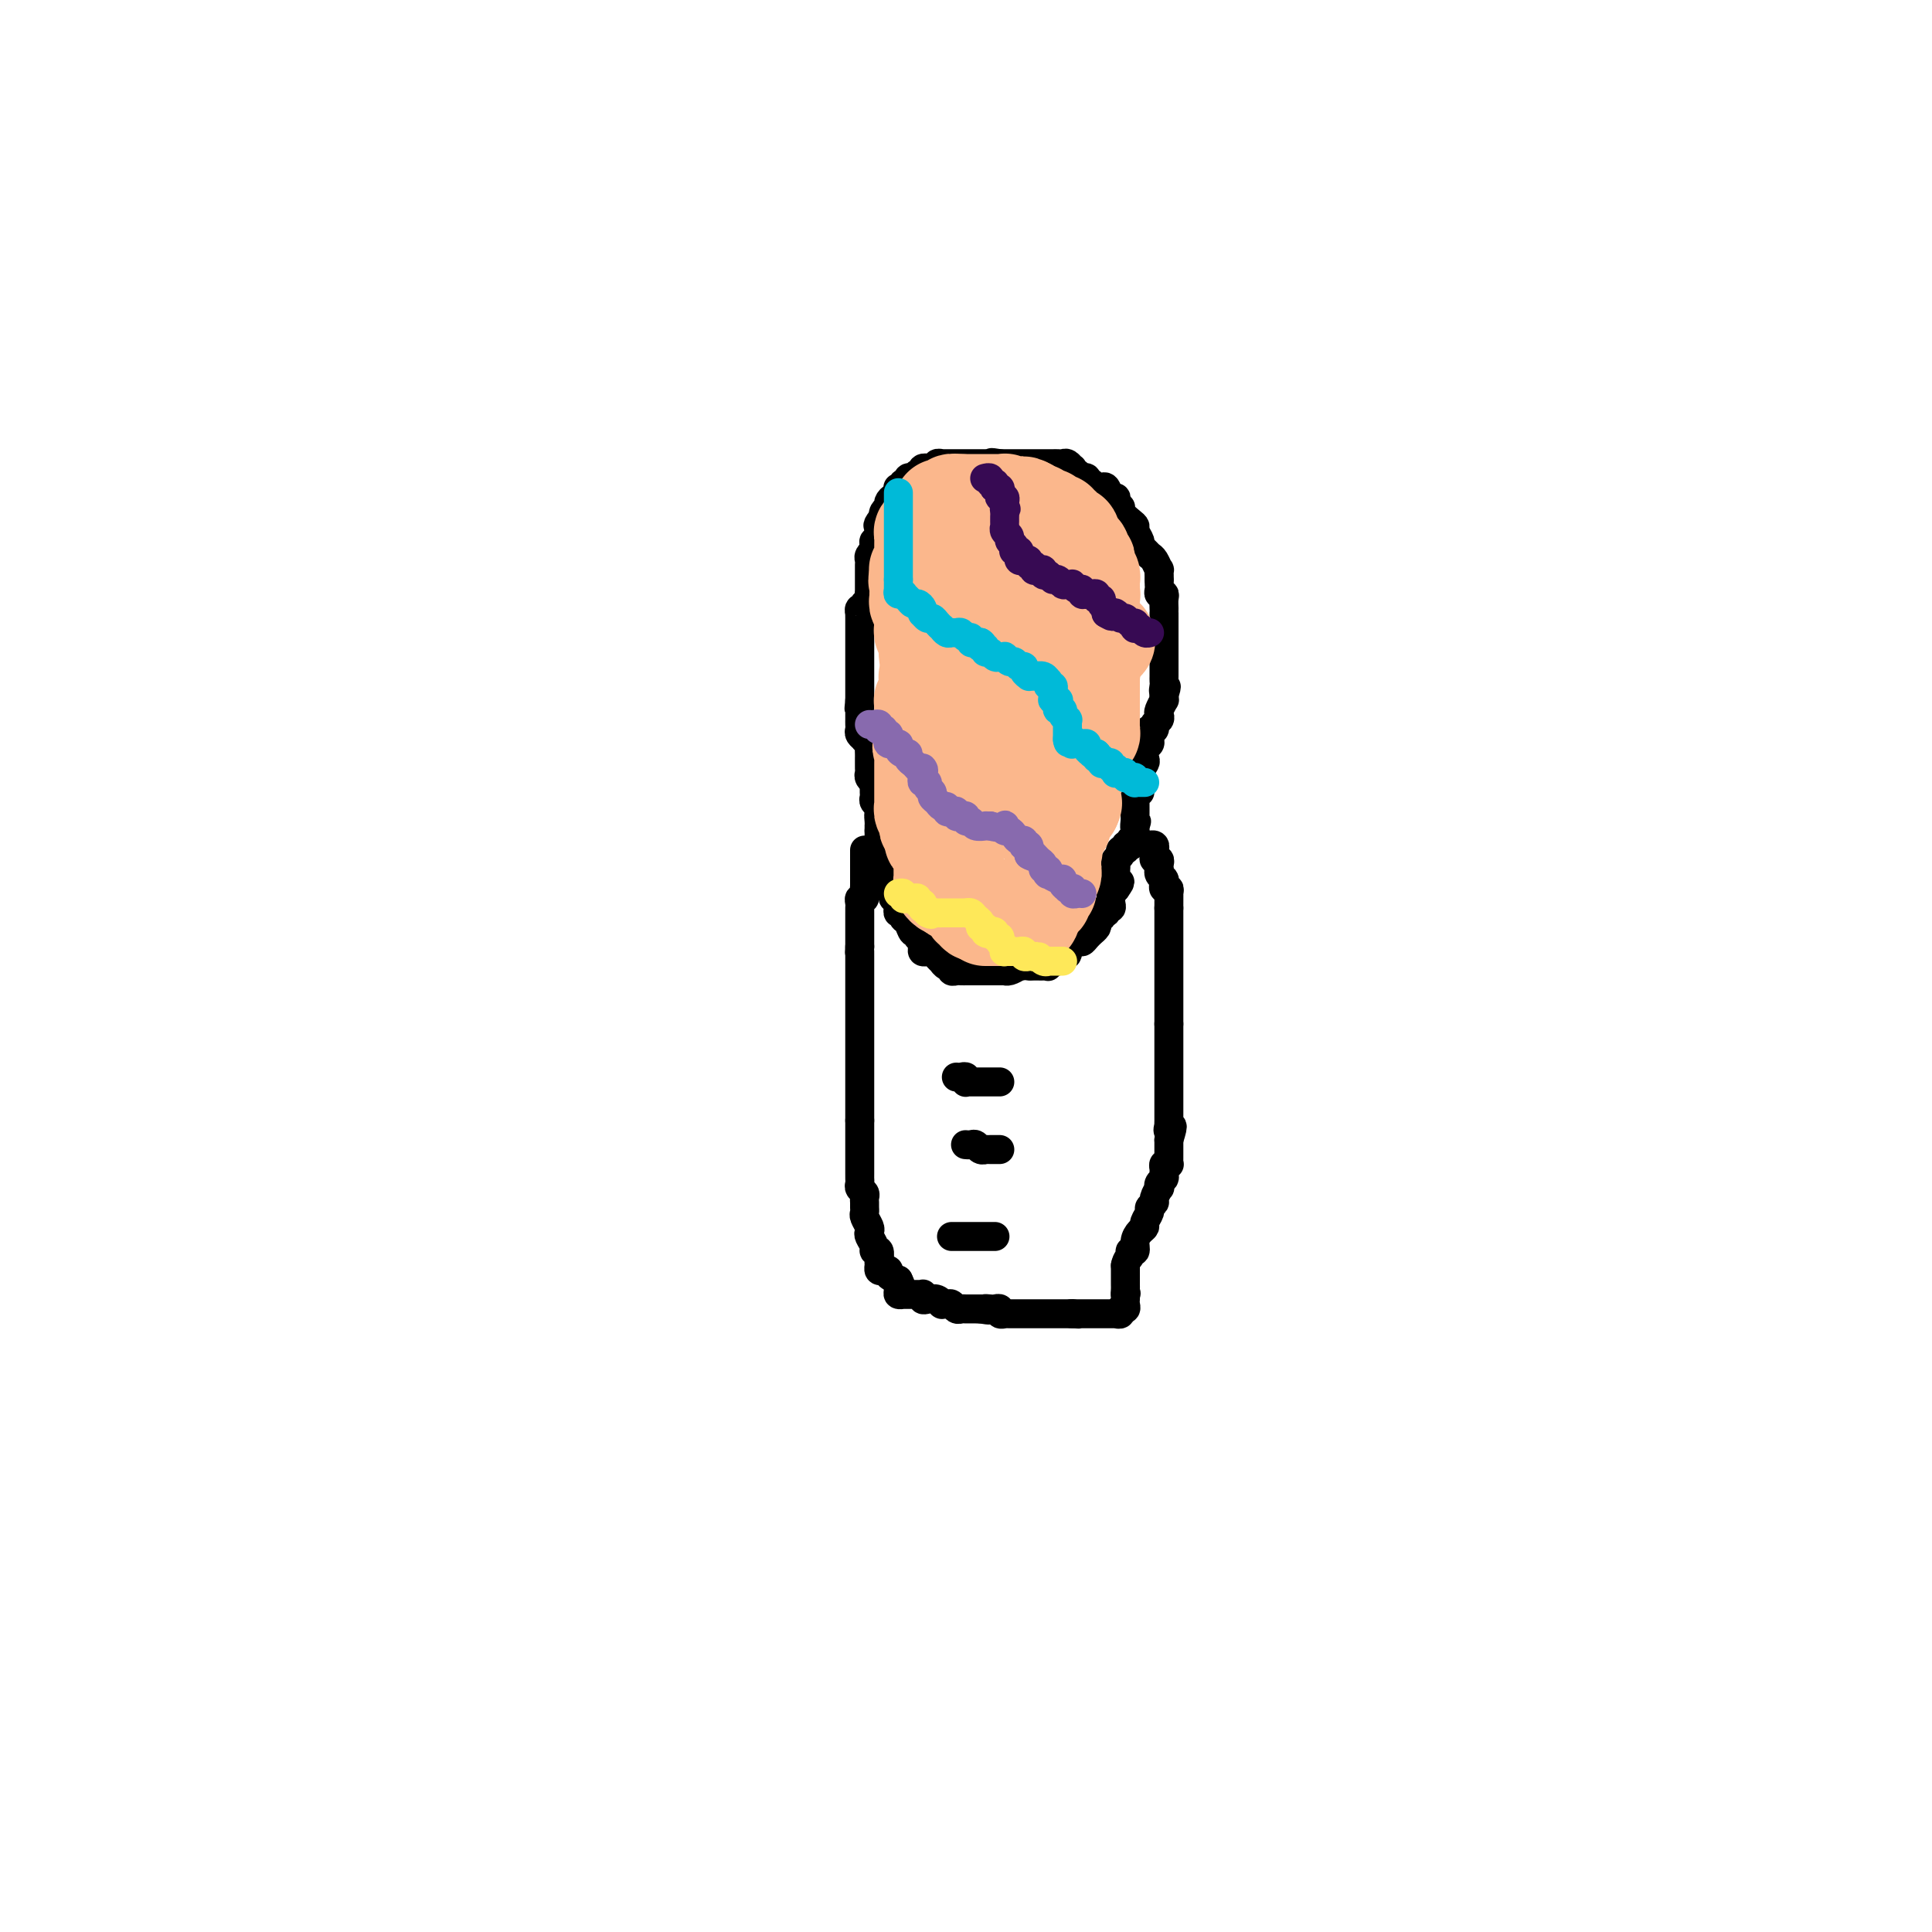 <svg viewBox='0 0 400 400' version='1.1' xmlns='http://www.w3.org/2000/svg' xmlns:xlink='http://www.w3.org/1999/xlink'><g fill='none' stroke='#000000' stroke-width='6' stroke-linecap='round' stroke-linejoin='round'><path d='M235,163c0.452,-0.253 0.905,-0.505 1,-1c0.095,-0.495 -0.167,-1.232 0,-2c0.167,-0.768 0.763,-1.568 1,-2c0.237,-0.432 0.116,-0.497 0,-1c-0.116,-0.503 -0.228,-1.445 0,-2c0.228,-0.555 0.797,-0.722 1,-1c0.203,-0.278 0.039,-0.666 0,-1c-0.039,-0.334 0.046,-0.614 0,-1c-0.046,-0.386 -0.222,-0.877 0,-1c0.222,-0.123 0.843,0.123 1,0c0.157,-0.123 -0.150,-0.615 0,-1c0.150,-0.385 0.758,-0.663 1,-1c0.242,-0.337 0.117,-0.734 0,-1c-0.117,-0.266 -0.227,-0.401 0,-1c0.227,-0.599 0.792,-1.661 1,-2c0.208,-0.339 0.059,0.046 0,0c-0.059,-0.046 -0.030,-0.523 0,-1'/><path d='M241,144c0.928,-3.118 0.249,-1.413 0,-1c-0.249,0.413 -0.067,-0.467 0,-1c0.067,-0.533 0.018,-0.720 0,-1c-0.018,-0.280 -0.005,-0.653 0,-1c0.005,-0.347 0.001,-0.666 0,-1c-0.001,-0.334 -0.000,-0.681 0,-1c0.000,-0.319 0.000,-0.609 0,-1c-0.000,-0.391 -0.000,-0.882 0,-1c0.000,-0.118 0.000,0.138 0,0c-0.000,-0.138 -0.000,-0.669 0,-1c0.000,-0.331 0.000,-0.460 0,-1c-0.000,-0.540 -0.000,-1.489 0,-2c0.000,-0.511 0.000,-0.584 0,-1c-0.000,-0.416 -0.000,-1.176 0,-2c0.000,-0.824 0.001,-1.713 0,-2c-0.001,-0.287 -0.004,0.029 0,0c0.004,-0.029 0.015,-0.403 0,-1c-0.015,-0.597 -0.057,-1.417 0,-2c0.057,-0.583 0.211,-0.930 0,-1c-0.211,-0.070 -0.789,0.136 -1,0c-0.211,-0.136 -0.057,-0.613 0,-1c0.057,-0.387 0.016,-0.682 0,-1c-0.016,-0.318 -0.008,-0.659 0,-1'/><path d='M240,120c-0.151,-3.871 -0.030,-1.548 0,-1c0.030,0.548 -0.033,-0.679 0,-1c0.033,-0.321 0.163,0.265 0,0c-0.163,-0.265 -0.617,-1.379 -1,-2c-0.383,-0.621 -0.695,-0.747 -1,-1c-0.305,-0.253 -0.603,-0.631 -1,-1c-0.397,-0.369 -0.893,-0.728 -1,-1c-0.107,-0.272 0.174,-0.458 0,-1c-0.174,-0.542 -0.802,-1.442 -1,-2c-0.198,-0.558 0.034,-0.776 0,-1c-0.034,-0.224 -0.335,-0.455 -1,-1c-0.665,-0.545 -1.694,-1.404 -2,-2c-0.306,-0.596 0.111,-0.928 0,-1c-0.111,-0.072 -0.751,0.117 -1,0c-0.249,-0.117 -0.108,-0.539 0,-1c0.108,-0.461 0.183,-0.961 0,-1c-0.183,-0.039 -0.622,0.382 -1,0c-0.378,-0.382 -0.693,-1.567 -1,-2c-0.307,-0.433 -0.604,-0.115 -1,0c-0.396,0.115 -0.890,0.027 -1,0c-0.110,-0.027 0.163,0.008 0,0c-0.163,-0.008 -0.761,-0.058 -1,0c-0.239,0.058 -0.119,0.226 0,0c0.119,-0.226 0.238,-0.844 0,-1c-0.238,-0.156 -0.833,0.150 -1,0c-0.167,-0.150 0.095,-0.757 0,-1c-0.095,-0.243 -0.548,-0.121 -1,0'/><path d='M224,99c-1.250,-0.863 -0.874,-1.020 -1,-1c-0.126,0.020 -0.755,0.215 -1,0c-0.245,-0.215 -0.107,-0.842 0,-1c0.107,-0.158 0.184,0.154 0,0c-0.184,-0.154 -0.628,-0.773 -1,-1c-0.372,-0.227 -0.673,-0.061 -1,0c-0.327,0.061 -0.679,0.016 -1,0c-0.321,-0.016 -0.611,-0.004 -1,0c-0.389,0.004 -0.878,0.001 -1,0c-0.122,-0.001 0.122,-0.000 0,0c-0.122,0.000 -0.610,0.000 -1,0c-0.390,-0.000 -0.682,-0.000 -1,0c-0.318,0.000 -0.663,0.000 -1,0c-0.337,-0.000 -0.668,-0.000 -1,0c-0.332,0.000 -0.667,0.000 -1,0c-0.333,-0.000 -0.664,-0.000 -1,0c-0.336,0.000 -0.678,0.000 -1,0c-0.322,-0.000 -0.625,-0.000 -1,0c-0.375,0.000 -0.822,0.000 -1,0c-0.178,-0.000 -0.086,-0.000 0,0c0.086,0.000 0.168,0.000 0,0c-0.168,-0.000 -0.584,-0.000 -1,0'/><path d='M207,96c-2.813,-0.464 -1.345,-0.124 -1,0c0.345,0.124 -0.432,0.033 -1,0c-0.568,-0.033 -0.925,-0.009 -1,0c-0.075,0.009 0.134,0.002 0,0c-0.134,-0.002 -0.609,-0.001 -1,0c-0.391,0.001 -0.696,0.000 -1,0c-0.304,-0.000 -0.606,-0.000 -1,0c-0.394,0.000 -0.879,0.000 -1,0c-0.121,-0.000 0.122,-0.000 0,0c-0.122,0.000 -0.611,0.000 -1,0c-0.389,-0.000 -0.679,-0.000 -1,0c-0.321,0.000 -0.673,0.000 -1,0c-0.327,-0.000 -0.627,-0.001 -1,0c-0.373,0.001 -0.817,0.004 -1,0c-0.183,-0.004 -0.104,-0.015 0,0c0.104,0.015 0.234,0.056 0,0c-0.234,-0.056 -0.832,-0.207 -1,0c-0.168,0.207 0.095,0.774 0,1c-0.095,0.226 -0.547,0.113 -1,0'/><path d='M193,97c-2.327,0.172 -1.145,0.102 -1,0c0.145,-0.102 -0.749,-0.237 -1,0c-0.251,0.237 0.139,0.847 0,1c-0.139,0.153 -0.807,-0.151 -1,0c-0.193,0.151 0.088,0.757 0,1c-0.088,0.243 -0.544,0.121 -1,0c-0.456,-0.121 -0.910,-0.243 -1,0c-0.090,0.243 0.186,0.850 0,1c-0.186,0.150 -0.834,-0.157 -1,0c-0.166,0.157 0.152,0.777 0,1c-0.152,0.223 -0.772,0.050 -1,0c-0.228,-0.050 -0.064,0.024 0,0c0.064,-0.024 0.028,-0.147 0,0c-0.028,0.147 -0.046,0.565 0,1c0.046,0.435 0.157,0.886 0,1c-0.157,0.114 -0.582,-0.110 -1,0c-0.418,0.110 -0.830,0.554 -1,1c-0.170,0.446 -0.097,0.893 0,1c0.097,0.107 0.218,-0.125 0,0c-0.218,0.125 -0.777,0.607 -1,1c-0.223,0.393 -0.112,0.696 0,1'/><path d='M183,107c-1.773,2.013 -1.206,2.046 -1,2c0.206,-0.046 0.051,-0.171 0,0c-0.051,0.171 0.000,0.637 0,1c-0.000,0.363 -0.053,0.623 0,1c0.053,0.377 0.211,0.871 0,1c-0.211,0.129 -0.792,-0.106 -1,0c-0.208,0.106 -0.042,0.553 0,1c0.042,0.447 -0.041,0.893 0,1c0.041,0.107 0.207,-0.125 0,0c-0.207,0.125 -0.788,0.607 -1,1c-0.212,0.393 -0.057,0.697 0,1c0.057,0.303 0.015,0.606 0,1c-0.015,0.394 -0.004,0.878 0,1c0.004,0.122 0.001,-0.118 0,0c-0.001,0.118 -0.000,0.592 0,1c0.000,0.408 0.000,0.748 0,1c-0.000,0.252 -0.000,0.414 0,1c0.000,0.586 0.000,1.596 0,2c-0.000,0.404 -0.000,0.202 0,0'/><path d='M180,123c-0.707,2.863 -0.974,2.020 -1,2c-0.026,-0.020 0.189,0.782 0,1c-0.189,0.218 -0.783,-0.149 -1,0c-0.217,0.149 -0.058,0.813 0,1c0.058,0.187 0.016,-0.104 0,0c-0.016,0.104 -0.004,0.601 0,1c0.004,0.399 0.001,0.698 0,1c-0.001,0.302 -0.000,0.606 0,1c0.000,0.394 0.000,0.879 0,1c-0.000,0.121 -0.000,-0.122 0,0c0.000,0.122 0.000,0.610 0,1c-0.000,0.390 -0.000,0.682 0,1c0.000,0.318 0.000,0.663 0,1c-0.000,0.337 -0.000,0.667 0,1c0.000,0.333 0.000,0.667 0,1c-0.000,0.333 -0.000,0.663 0,1c0.000,0.337 0.000,0.682 0,1c-0.000,0.318 -0.000,0.610 0,1c0.000,0.390 0.000,0.878 0,1c-0.000,0.122 -0.000,-0.122 0,0c0.000,0.122 0.000,0.610 0,1c-0.000,0.390 -0.000,0.682 0,1c0.000,0.318 0.000,0.663 0,1c-0.000,0.337 -0.000,0.668 0,1c0.000,0.332 0.000,0.666 0,1'/><path d='M178,145c-0.309,3.356 -0.083,0.746 0,0c0.083,-0.746 0.022,0.374 0,1c-0.022,0.626 -0.006,0.759 0,1c0.006,0.241 0.002,0.589 0,1c-0.002,0.411 -0.002,0.883 0,1c0.002,0.117 0.004,-0.123 0,0c-0.004,0.123 -0.016,0.607 0,1c0.016,0.393 0.061,0.693 0,1c-0.061,0.307 -0.226,0.620 0,1c0.226,0.380 0.845,0.827 1,1c0.155,0.173 -0.155,0.074 0,0c0.155,-0.074 0.774,-0.122 1,0c0.226,0.122 0.061,0.414 0,1c-0.061,0.586 -0.016,1.467 0,2c0.016,0.533 0.003,0.720 0,1c-0.003,0.280 0.003,0.653 0,1c-0.003,0.347 -0.015,0.666 0,1c0.015,0.334 0.057,0.681 0,1c-0.057,0.319 -0.211,0.610 0,1c0.211,0.390 0.789,0.878 1,1c0.211,0.122 0.056,-0.122 0,0c-0.056,0.122 -0.011,0.610 0,1c0.011,0.390 -0.011,0.682 0,1c0.011,0.318 0.054,0.663 0,1c-0.054,0.337 -0.207,0.668 0,1c0.207,0.332 0.773,0.666 1,1c0.227,0.334 0.113,0.667 0,1'/><path d='M182,168c0.619,3.741 0.166,1.594 0,1c-0.166,-0.594 -0.044,0.367 0,1c0.044,0.633 0.012,0.940 0,1c-0.012,0.060 -0.003,-0.126 0,0c0.003,0.126 0.002,0.563 0,1'/><path d='M182,172c0.000,0.802 0.000,0.806 0,1c-0.000,0.194 -0.000,0.577 0,1c0.000,0.423 0.000,0.887 0,1c-0.000,0.113 -0.001,-0.125 0,0c0.001,0.125 0.004,0.612 0,1c-0.004,0.388 -0.015,0.678 0,1c0.015,0.322 0.056,0.678 0,1c-0.056,0.322 -0.207,0.611 0,1c0.207,0.389 0.773,0.877 1,1c0.227,0.123 0.114,-0.121 0,0c-0.114,0.121 -0.228,0.607 0,1c0.228,0.393 0.797,0.693 1,1c0.203,0.307 0.041,0.621 0,1c-0.041,0.379 0.041,0.824 0,1c-0.041,0.176 -0.203,0.085 0,0c0.203,-0.085 0.772,-0.163 1,0c0.228,0.163 0.114,0.568 0,1c-0.114,0.432 -0.228,0.890 0,1c0.228,0.110 0.797,-0.129 1,0c0.203,0.129 0.039,0.626 0,1c-0.039,0.374 0.045,0.624 0,1c-0.045,0.376 -0.220,0.879 0,1c0.220,0.121 0.833,-0.140 1,0c0.167,0.140 -0.114,0.682 0,1c0.114,0.318 0.622,0.411 1,1c0.378,0.589 0.627,1.673 1,2c0.373,0.327 0.870,-0.104 1,0c0.130,0.104 -0.106,0.744 0,1c0.106,0.256 0.553,0.128 1,0'/><path d='M191,194c0.770,0.955 0.195,0.844 0,1c-0.195,0.156 -0.011,0.580 0,1c0.011,0.420 -0.151,0.834 0,1c0.151,0.166 0.614,0.082 1,0c0.386,-0.082 0.695,-0.161 1,0c0.305,0.161 0.608,0.564 1,1c0.392,0.436 0.875,0.905 1,1c0.125,0.095 -0.107,-0.185 0,0c0.107,0.185 0.553,0.834 1,1c0.447,0.166 0.894,-0.152 1,0c0.106,0.152 -0.130,0.773 0,1c0.130,0.227 0.626,0.061 1,0c0.374,-0.061 0.625,-0.016 1,0c0.375,0.016 0.874,0.004 1,0c0.126,-0.004 -0.120,-0.001 0,0c0.120,0.001 0.606,0.000 1,0c0.394,-0.000 0.697,-0.000 1,0c0.303,0.000 0.606,0.000 1,0c0.394,-0.000 0.879,-0.000 1,0c0.121,0.000 -0.121,0.000 0,0c0.121,-0.000 0.606,-0.000 1,0c0.394,0.000 0.696,0.001 1,0c0.304,-0.001 0.609,-0.003 1,0c0.391,0.003 0.868,0.011 1,0c0.132,-0.011 -0.080,-0.041 0,0c0.080,0.041 0.451,0.155 1,0c0.549,-0.155 1.274,-0.577 2,-1'/><path d='M211,200c2.262,-0.155 1.916,-0.042 2,0c0.084,0.042 0.596,0.012 1,0c0.404,-0.012 0.700,-0.007 1,0c0.300,0.007 0.605,0.017 1,0c0.395,-0.017 0.879,-0.060 1,0c0.121,0.060 -0.122,0.222 0,0c0.122,-0.222 0.610,-0.829 1,-1c0.390,-0.171 0.683,0.094 1,0c0.317,-0.094 0.659,-0.547 1,-1'/><path d='M220,198c1.510,-0.411 0.787,-0.440 1,-1c0.213,-0.560 1.364,-1.653 2,-2c0.636,-0.347 0.758,0.051 1,0c0.242,-0.051 0.604,-0.553 1,-1c0.396,-0.447 0.824,-0.840 1,-1c0.176,-0.160 0.099,-0.085 0,0c-0.099,0.085 -0.218,0.182 0,0c0.218,-0.182 0.775,-0.641 1,-1c0.225,-0.359 0.117,-0.617 0,-1c-0.117,-0.383 -0.243,-0.891 0,-1c0.243,-0.109 0.853,0.182 1,0c0.147,-0.182 -0.171,-0.836 0,-1c0.171,-0.164 0.830,0.163 1,0c0.170,-0.163 -0.150,-0.817 0,-1c0.150,-0.183 0.771,0.105 1,0c0.229,-0.105 0.065,-0.602 0,-1c-0.065,-0.398 -0.031,-0.695 0,-1c0.031,-0.305 0.060,-0.618 0,-1c-0.060,-0.382 -0.208,-0.834 0,-1c0.208,-0.166 0.774,-0.048 1,0c0.226,0.048 0.113,0.024 0,0'/><path d='M231,184c1.702,-2.343 0.456,-1.201 0,-1c-0.456,0.201 -0.122,-0.537 0,-1c0.122,-0.463 0.032,-0.649 0,-1c-0.032,-0.351 -0.004,-0.867 0,-1c0.004,-0.133 -0.014,0.118 0,0c0.014,-0.118 0.060,-0.605 0,-1c-0.060,-0.395 -0.227,-0.698 0,-1c0.227,-0.302 0.849,-0.603 1,-1c0.151,-0.397 -0.170,-0.890 0,-1c0.170,-0.110 0.829,0.164 1,0c0.171,-0.164 -0.147,-0.765 0,-1c0.147,-0.235 0.757,-0.104 1,0c0.243,0.104 0.118,0.183 0,0c-0.118,-0.183 -0.227,-0.626 0,-1c0.227,-0.374 0.792,-0.678 1,-1c0.208,-0.322 0.059,-0.664 0,-1c-0.059,-0.336 -0.030,-0.668 0,-1'/><path d='M235,171c0.619,-1.964 0.166,-0.372 0,0c-0.166,0.372 -0.044,-0.474 0,-1c0.044,-0.526 0.012,-0.732 0,-1c-0.012,-0.268 -0.003,-0.596 0,-1c0.003,-0.404 -0.000,-0.882 0,-1c0.000,-0.118 0.004,0.126 0,0c-0.004,-0.126 -0.015,-0.622 0,-1c0.015,-0.378 0.056,-0.637 0,-1c-0.056,-0.363 -0.207,-0.828 0,-1c0.207,-0.172 0.774,-0.049 1,0c0.226,0.049 0.113,0.025 0,0'/><path d='M179,176c0.000,0.331 0.000,0.662 0,1c0.000,0.338 0.000,0.682 0,1c0.000,0.318 -0.000,0.610 0,1c0.000,0.390 0.000,0.878 0,1c0.000,0.122 0.000,-0.122 0,0c0.000,0.122 0.000,0.610 0,1c0.000,0.390 0.000,0.683 0,1c0.000,0.317 0.000,0.659 0,1'/><path d='M179,183c0.004,1.343 0.015,1.200 0,1c-0.015,-0.200 -0.057,-0.457 0,0c0.057,0.457 0.211,1.629 0,2c-0.211,0.371 -0.789,-0.059 -1,0c-0.211,0.059 -0.057,0.607 0,1c0.057,0.393 0.015,0.630 0,1c-0.015,0.370 -0.004,0.872 0,1c0.004,0.128 0.001,-0.119 0,0c-0.001,0.119 -0.000,0.606 0,1c0.000,0.394 0.000,0.697 0,1c-0.000,0.303 -0.000,0.606 0,1c0.000,0.394 0.000,0.879 0,1c-0.000,0.121 -0.000,-0.122 0,0c0.000,0.122 0.000,0.610 0,1c-0.000,0.390 -0.000,0.683 0,1c0.000,0.317 0.000,0.659 0,1'/><path d='M178,196c-0.155,2.252 -0.041,1.383 0,1c0.041,-0.383 0.011,-0.279 0,0c-0.011,0.279 -0.003,0.732 0,1c0.003,0.268 0.001,0.352 0,1c-0.001,0.648 -0.000,1.861 0,3c0.000,1.139 0.000,2.204 0,3c-0.000,0.796 -0.000,1.323 0,2c0.000,0.677 0.000,1.504 0,2c-0.000,0.496 -0.000,0.661 0,1c0.000,0.339 0.000,0.851 0,1c-0.000,0.149 -0.000,-0.066 0,0c0.000,0.066 0.000,0.413 0,1c-0.000,0.587 -0.000,1.413 0,2c0.000,0.587 0.000,0.936 0,1c-0.000,0.064 -0.000,-0.155 0,0c0.000,0.155 0.000,0.686 0,1c-0.000,0.314 -0.000,0.412 0,1c0.000,0.588 0.000,1.667 0,2c-0.000,0.333 -0.000,-0.080 0,0c0.000,0.080 0.000,0.652 0,1c-0.000,0.348 -0.000,0.473 0,1c0.000,0.527 0.000,1.455 0,2c-0.000,0.545 -0.000,0.705 0,1c0.000,0.295 0.000,0.723 0,1c0.000,0.277 -0.000,0.403 0,1c0.000,0.597 0.000,1.666 0,2c0.000,0.334 -0.000,-0.065 0,0c0.000,0.065 0.000,0.595 0,1c0.000,0.405 -0.000,0.686 0,1c0.000,0.314 0.000,0.661 0,1c0.000,0.339 0.000,0.669 0,1'/><path d='M178,232c0.000,5.824 0.000,2.385 0,1c-0.000,-1.385 -0.000,-0.715 0,0c0.000,0.715 0.000,1.474 0,2c-0.000,0.526 -0.000,0.819 0,1c0.000,0.181 0.000,0.252 0,1c-0.000,0.748 -0.000,2.175 0,3c0.000,0.825 0.000,1.047 0,1c-0.000,-0.047 -0.001,-0.363 0,0c0.001,0.363 0.004,1.407 0,2c-0.004,0.593 -0.015,0.736 0,1c0.015,0.264 0.057,0.648 0,1c-0.057,0.352 -0.211,0.672 0,1c0.211,0.328 0.789,0.666 1,1c0.211,0.334 0.056,0.666 0,1c-0.056,0.334 -0.011,0.671 0,1c0.011,0.329 -0.011,0.652 0,1c0.011,0.348 0.054,0.722 0,1c-0.054,0.278 -0.207,0.459 0,1c0.207,0.541 0.772,1.442 1,2c0.228,0.558 0.117,0.775 0,1c-0.117,0.225 -0.242,0.459 0,1c0.242,0.541 0.850,1.387 1,2c0.150,0.613 -0.157,0.991 0,1c0.157,0.009 0.777,-0.351 1,0c0.223,0.351 0.050,1.414 0,2c-0.050,0.586 0.024,0.696 0,1c-0.024,0.304 -0.144,0.802 0,1c0.144,0.198 0.554,0.094 1,0c0.446,-0.094 0.928,-0.179 1,0c0.072,0.179 -0.265,0.623 0,1c0.265,0.377 1.133,0.689 2,1'/><path d='M186,265c1.078,2.193 0.274,1.176 0,1c-0.274,-0.176 -0.018,0.489 0,1c0.018,0.511 -0.202,0.869 0,1c0.202,0.131 0.828,0.035 1,0c0.172,-0.035 -0.108,-0.009 0,0c0.108,0.009 0.603,0.001 1,0c0.397,-0.001 0.694,0.003 1,0c0.306,-0.003 0.620,-0.015 1,0c0.380,0.015 0.826,0.055 1,0c0.174,-0.055 0.075,-0.207 0,0c-0.075,0.207 -0.126,0.773 0,1c0.126,0.227 0.429,0.114 1,0c0.571,-0.114 1.410,-0.228 2,0c0.590,0.228 0.932,0.797 1,1c0.068,0.203 -0.136,0.040 0,0c0.136,-0.040 0.613,0.042 1,0c0.387,-0.042 0.685,-0.207 1,0c0.315,0.207 0.648,0.788 1,1c0.352,0.212 0.723,0.057 1,0c0.277,-0.057 0.459,-0.015 1,0c0.541,0.015 1.440,0.004 2,0c0.560,-0.004 0.780,-0.002 1,0'/><path d='M203,271c2.807,0.465 1.326,0.128 1,0c-0.326,-0.128 0.505,-0.048 1,0c0.495,0.048 0.654,0.066 1,0c0.346,-0.066 0.880,-0.214 1,0c0.120,0.214 -0.174,0.789 0,1c0.174,0.211 0.817,0.056 1,0c0.183,-0.056 -0.093,-0.015 0,0c0.093,0.015 0.554,0.004 1,0c0.446,-0.004 0.875,-0.001 1,0c0.125,0.001 -0.055,0.000 0,0c0.055,-0.000 0.343,-0.000 1,0c0.657,0.000 1.681,0.000 2,0c0.319,-0.000 -0.068,-0.000 0,0c0.068,0.000 0.592,0.000 1,0c0.408,-0.000 0.701,-0.000 1,0c0.299,0.000 0.605,0.000 1,0c0.395,-0.000 0.879,-0.000 1,0c0.121,0.000 -0.122,0.000 0,0c0.122,-0.000 0.610,-0.000 1,0c0.390,0.000 0.682,0.000 1,0c0.318,-0.000 0.663,-0.000 1,0c0.337,0.000 0.668,0.000 1,0c0.332,-0.000 0.666,-0.000 1,0'/><path d='M222,272c2.891,0.155 0.620,0.041 0,0c-0.620,-0.041 0.411,-0.011 1,0c0.589,0.011 0.735,0.003 1,0c0.265,-0.003 0.648,-0.001 1,0c0.352,0.001 0.671,0.000 1,0c0.329,-0.000 0.666,-0.000 1,0c0.334,0.000 0.664,0.000 1,0c0.336,-0.000 0.677,-0.000 1,0c0.323,0.000 0.626,0.001 1,0c0.374,-0.001 0.817,-0.004 1,0c0.183,0.004 0.105,0.016 0,0c-0.105,-0.016 -0.238,-0.060 0,0c0.238,0.060 0.848,0.223 1,0c0.152,-0.223 -0.156,-0.833 0,-1c0.156,-0.167 0.774,0.110 1,0c0.226,-0.110 0.061,-0.607 0,-1c-0.061,-0.393 -0.017,-0.684 0,-1c0.017,-0.316 0.009,-0.658 0,-1'/><path d='M233,268c0.309,-0.571 0.083,0.002 0,0c-0.083,-0.002 -0.022,-0.579 0,-1c0.022,-0.421 0.006,-0.686 0,-1c-0.006,-0.314 -0.002,-0.675 0,-1c0.002,-0.325 0.000,-0.613 0,-1c-0.000,-0.387 -0.000,-0.873 0,-1c0.000,-0.127 0.000,0.107 0,0c-0.000,-0.107 -0.000,-0.553 0,-1'/><path d='M233,262c0.244,-1.314 0.853,-1.599 1,-2c0.147,-0.401 -0.167,-0.920 0,-1c0.167,-0.080 0.814,0.278 1,0c0.186,-0.278 -0.090,-1.191 0,-2c0.090,-0.809 0.545,-1.512 1,-2c0.455,-0.488 0.911,-0.761 1,-1c0.089,-0.239 -0.187,-0.444 0,-1c0.187,-0.556 0.838,-1.463 1,-2c0.162,-0.537 -0.167,-0.703 0,-1c0.167,-0.297 0.828,-0.723 1,-1c0.172,-0.277 -0.146,-0.403 0,-1c0.146,-0.597 0.757,-1.666 1,-2c0.243,-0.334 0.118,0.065 0,0c-0.118,-0.065 -0.229,-0.596 0,-1c0.229,-0.404 0.797,-0.683 1,-1c0.203,-0.317 0.040,-0.673 0,-1c-0.040,-0.327 0.042,-0.627 0,-1c-0.042,-0.373 -0.207,-0.821 0,-1c0.207,-0.179 0.788,-0.089 1,0c0.212,0.089 0.057,0.178 0,0c-0.057,-0.178 -0.015,-0.621 0,-1c0.015,-0.379 0.004,-0.693 0,-1c-0.004,-0.307 -0.001,-0.608 0,-1c0.001,-0.392 0.000,-0.875 0,-1c-0.000,-0.125 -0.000,0.107 0,0c0.000,-0.107 0.000,-0.554 0,-1'/><path d='M242,236c1.392,-4.411 0.373,-2.439 0,-2c-0.373,0.439 -0.100,-0.656 0,-1c0.100,-0.344 0.027,0.063 0,0c-0.027,-0.063 -0.007,-0.595 0,-1c0.007,-0.405 0.002,-0.682 0,-1c-0.002,-0.318 -0.001,-0.677 0,-1c0.001,-0.323 0.000,-0.610 0,-1c-0.000,-0.390 -0.000,-0.883 0,-1c0.000,-0.117 0.000,0.141 0,0c-0.000,-0.141 -0.000,-0.682 0,-1c0.000,-0.318 0.000,-0.414 0,-1c-0.000,-0.586 -0.000,-1.663 0,-2c0.000,-0.337 0.000,0.064 0,0c-0.000,-0.064 -0.000,-0.594 0,-1c0.000,-0.406 0.000,-0.686 0,-1c-0.000,-0.314 -0.000,-0.660 0,-1c0.000,-0.340 0.000,-0.673 0,-1c-0.000,-0.327 -0.000,-0.647 0,-1c0.000,-0.353 0.000,-0.739 0,-1c-0.000,-0.261 -0.000,-0.399 0,-1c0.000,-0.601 0.000,-1.667 0,-2c-0.000,-0.333 -0.000,0.065 0,0c0.000,-0.065 0.000,-0.595 0,-1c-0.000,-0.405 -0.000,-0.687 0,-1c0.000,-0.313 0.000,-0.656 0,-1'/><path d='M242,212c0.000,-3.908 0.000,-1.677 0,-1c0.000,0.677 0.000,-0.199 0,-1c0.000,-0.801 -0.000,-1.528 0,-2c0.000,-0.472 0.000,-0.691 0,-1c0.000,-0.309 -0.000,-0.709 0,-1c0.000,-0.291 0.000,-0.473 0,-1c0.000,-0.527 0.000,-1.398 0,-2c0.000,-0.602 0.000,-0.933 0,-1c0.000,-0.067 -0.000,0.132 0,0c0.000,-0.132 0.000,-0.595 0,-1c0.000,-0.405 0.000,-0.753 0,-1c0.000,-0.247 -0.000,-0.394 0,-1c0.000,-0.606 -0.000,-1.673 0,-2c0.000,-0.327 0.000,0.085 0,0c0.000,-0.085 0.000,-0.667 0,-1c0.000,-0.333 0.000,-0.418 0,-1c0.000,-0.582 0.000,-1.661 0,-2c0.000,-0.339 0.000,0.063 0,0c0.000,-0.063 0.000,-0.591 0,-1c0.000,-0.409 0.000,-0.701 0,-1c0.000,-0.299 0.000,-0.606 0,-1c0.000,-0.394 0.000,-0.875 0,-1c0.000,-0.125 -0.000,0.107 0,0c0.000,-0.107 0.000,-0.554 0,-1'/><path d='M242,188c0.004,-4.122 0.015,-2.428 0,-2c-0.015,0.428 -0.056,-0.410 0,-1c0.056,-0.590 0.207,-0.931 0,-1c-0.207,-0.069 -0.774,0.135 -1,0c-0.226,-0.135 -0.113,-0.610 0,-1c0.113,-0.390 0.226,-0.696 0,-1c-0.226,-0.304 -0.792,-0.607 -1,-1c-0.208,-0.393 -0.060,-0.875 0,-1c0.060,-0.125 0.030,0.107 0,0c-0.030,-0.107 -0.061,-0.553 0,-1c0.061,-0.447 0.213,-0.894 0,-1c-0.213,-0.106 -0.793,0.129 -1,0c-0.207,-0.129 -0.042,-0.623 0,-1c0.042,-0.377 -0.040,-0.637 0,-1c0.040,-0.363 0.203,-0.828 0,-1c-0.203,-0.172 -0.772,-0.049 -1,0c-0.228,0.049 -0.114,0.025 0,0'/><path d='M198,223c0.311,0.030 0.622,0.061 1,0c0.378,-0.061 0.822,-0.212 1,0c0.178,0.212 0.089,0.789 0,1c-0.089,0.211 -0.177,0.057 0,0c0.177,-0.057 0.621,-0.015 1,0c0.379,0.015 0.693,0.004 1,0c0.307,-0.004 0.607,-0.001 1,0c0.393,0.001 0.880,0.000 1,0c0.120,-0.000 -0.125,-0.000 0,0c0.125,0.000 0.621,0.000 1,0c0.379,-0.000 0.640,-0.000 1,0c0.360,0.000 0.817,0.000 1,0c0.183,-0.000 0.091,-0.000 0,0'/><path d='M200,237c-0.089,-0.008 -0.177,-0.016 0,0c0.177,0.016 0.621,0.057 1,0c0.379,-0.057 0.693,-0.211 1,0c0.307,0.211 0.607,0.789 1,1c0.393,0.211 0.880,0.057 1,0c0.120,-0.057 -0.125,-0.015 0,0c0.125,0.015 0.621,0.004 1,0c0.379,-0.004 0.640,-0.001 1,0c0.360,0.001 0.817,0.000 1,0c0.183,-0.000 0.091,-0.000 0,0'/><path d='M197,256c0.341,0.000 0.683,0.000 1,0c0.317,0.000 0.610,0.000 1,0c0.390,0.000 0.878,0.000 1,0c0.122,0.000 -0.121,0.000 0,0c0.121,0.000 0.606,0.000 1,0c0.394,0.000 0.697,-0.000 1,0c0.303,0.000 0.607,0.000 1,0c0.393,0.000 0.876,0.000 1,0c0.124,0.000 -0.111,0.000 0,0c0.111,0.000 0.568,-0.000 1,0c0.432,0.000 0.838,0.000 1,0c0.162,-0.000 0.081,0.000 0,0'/></g>
<g fill='none' stroke='#FBB78C' stroke-width='20' stroke-linecap='round' stroke-linejoin='round'><path d='M212,128c0.006,-0.446 0.012,-0.893 0,-1c-0.012,-0.107 -0.041,0.125 0,0c0.041,-0.125 0.152,-0.608 0,-1c-0.152,-0.392 -0.566,-0.692 -1,-1c-0.434,-0.308 -0.886,-0.622 -1,-1c-0.114,-0.378 0.110,-0.819 0,-1c-0.110,-0.181 -0.554,-0.101 -1,0c-0.446,0.101 -0.893,0.223 -1,0c-0.107,-0.223 0.126,-0.792 0,-1c-0.126,-0.208 -0.611,-0.056 -1,0c-0.389,0.056 -0.682,0.015 -1,0c-0.318,-0.015 -0.662,-0.004 -1,0c-0.338,0.004 -0.669,0.002 -1,0'/><path d='M204,122c-1.173,-0.912 -0.107,-0.192 0,0c0.107,0.192 -0.746,-0.146 -1,0c-0.254,0.146 0.089,0.774 0,1c-0.089,0.226 -0.612,0.051 -1,0c-0.388,-0.051 -0.643,0.024 -1,0c-0.357,-0.024 -0.818,-0.147 -1,0c-0.182,0.147 -0.085,0.564 0,1c0.085,0.436 0.159,0.891 0,1c-0.159,0.109 -0.549,-0.126 -1,0c-0.451,0.126 -0.962,0.615 -1,1c-0.038,0.385 0.396,0.666 0,1c-0.396,0.334 -1.623,0.720 -2,1c-0.377,0.280 0.095,0.455 0,1c-0.095,0.545 -0.757,1.461 -1,2c-0.243,0.539 -0.068,0.703 0,1c0.068,0.297 0.028,0.727 0,1c-0.028,0.273 -0.045,0.387 0,1c0.045,0.613 0.152,1.723 0,2c-0.152,0.277 -0.563,-0.279 -1,0c-0.437,0.279 -0.901,1.391 -1,2c-0.099,0.609 0.166,0.713 0,1c-0.166,0.287 -0.762,0.757 -1,1c-0.238,0.243 -0.116,0.258 0,1c0.116,0.742 0.227,2.211 0,3c-0.227,0.789 -0.793,0.899 -1,1c-0.207,0.101 -0.055,0.192 0,1c0.055,0.808 0.015,2.333 0,3c-0.015,0.667 -0.004,0.476 0,1c0.004,0.524 0.002,1.762 0,3'/><path d='M191,153c-0.774,3.775 -0.207,0.713 0,0c0.207,-0.713 0.056,0.922 0,2c-0.056,1.078 -0.015,1.598 0,2c0.015,0.402 0.004,0.686 0,1c-0.004,0.314 -0.001,0.658 0,1c0.001,0.342 0.000,0.683 0,1c-0.000,0.317 -0.000,0.610 0,1c0.000,0.390 0.000,0.878 0,1c-0.000,0.122 -0.000,-0.122 0,0c0.000,0.122 0.000,0.611 0,1c-0.000,0.389 -0.000,0.679 0,1c0.000,0.321 0.000,0.674 0,1c-0.000,0.326 -0.001,0.626 0,1c0.001,0.374 0.004,0.821 0,1c-0.004,0.179 -0.015,0.089 0,0c0.015,-0.089 0.056,-0.178 0,0c-0.056,0.178 -0.207,0.621 0,1c0.207,0.379 0.774,0.693 1,1c0.226,0.307 0.112,0.608 0,1c-0.112,0.392 -0.223,0.875 0,1c0.223,0.125 0.778,-0.107 1,0c0.222,0.107 0.111,0.554 0,1'/><path d='M193,172c0.248,3.177 -0.131,1.621 0,1c0.131,-0.621 0.771,-0.307 1,0c0.229,0.307 0.047,0.607 0,1c-0.047,0.393 0.040,0.879 0,1c-0.040,0.121 -0.207,-0.123 0,0c0.207,0.123 0.787,0.611 1,1c0.213,0.389 0.057,0.678 0,1c-0.057,0.322 -0.015,0.678 0,1c0.015,0.322 0.004,0.611 0,1c-0.004,0.389 -0.002,0.877 0,1c0.002,0.123 0.003,-0.121 0,0c-0.003,0.121 -0.012,0.607 0,1c0.012,0.393 0.044,0.693 0,1c-0.044,0.307 -0.166,0.621 0,1c0.166,0.379 0.619,0.823 1,1c0.381,0.177 0.691,0.089 1,0'/><path d='M197,184c0.780,1.858 0.731,0.502 1,0c0.269,-0.502 0.856,-0.149 1,0c0.144,0.149 -0.154,0.096 0,0c0.154,-0.096 0.759,-0.233 1,0c0.241,0.233 0.116,0.837 0,1c-0.116,0.163 -0.223,-0.115 0,0c0.223,0.115 0.777,0.623 1,1c0.223,0.377 0.115,0.623 0,1c-0.115,0.377 -0.238,0.886 0,1c0.238,0.114 0.837,-0.165 1,0c0.163,0.165 -0.110,0.775 0,1c0.110,0.225 0.603,0.064 1,0c0.397,-0.064 0.699,-0.032 1,0'/><path d='M204,189c1.096,1.000 0.335,1.000 0,1c-0.335,0.000 -0.243,0.000 0,0c0.243,0.000 0.639,0.000 1,0c0.361,0.000 0.688,0.000 1,0c0.312,0.000 0.608,0.000 1,0c0.392,0.000 0.879,0.000 1,0c0.121,0.000 -0.122,0.000 0,0c0.122,0.000 0.611,0.000 1,0c0.389,0.000 0.679,0.000 1,0c0.321,0.000 0.674,0.000 1,0c0.326,-0.000 0.626,0.000 1,0c0.374,0.000 0.821,0.000 1,0c0.179,0.000 0.089,0.000 0,0'/><path d='M213,190c1.356,-0.022 0.244,-0.578 0,-1c-0.244,-0.422 0.378,-0.711 1,-1'/><path d='M214,188c0.090,-0.553 -0.186,-0.936 0,-1c0.186,-0.064 0.833,0.189 1,0c0.167,-0.189 -0.148,-0.821 0,-1c0.148,-0.179 0.757,0.097 1,0c0.243,-0.097 0.118,-0.565 0,-1c-0.118,-0.435 -0.229,-0.838 0,-1c0.229,-0.162 0.797,-0.085 1,0c0.203,0.085 0.040,0.176 0,0c-0.040,-0.176 0.042,-0.621 0,-1c-0.042,-0.379 -0.207,-0.693 0,-1c0.207,-0.307 0.788,-0.607 1,-1c0.212,-0.393 0.057,-0.879 0,-1c-0.057,-0.121 -0.015,0.122 0,0c0.015,-0.122 0.004,-0.610 0,-1c-0.004,-0.390 -0.001,-0.683 0,-1c0.001,-0.317 0.001,-0.659 0,-1'/><path d='M218,177c0.619,-1.864 0.166,-1.024 0,-1c-0.166,0.024 -0.045,-0.767 0,-1c0.045,-0.233 0.015,0.091 0,0c-0.015,-0.091 -0.014,-0.598 0,-1c0.014,-0.402 0.043,-0.699 0,-1c-0.043,-0.301 -0.156,-0.605 0,-1c0.156,-0.395 0.582,-0.879 1,-1c0.418,-0.121 0.829,0.122 1,0c0.171,-0.122 0.101,-0.607 0,-1c-0.101,-0.393 -0.233,-0.693 0,-1c0.233,-0.307 0.832,-0.621 1,-1c0.168,-0.379 -0.095,-0.823 0,-1c0.095,-0.177 0.547,-0.089 1,0'/><path d='M222,167c0.619,-1.499 0.166,-0.247 0,0c-0.166,0.247 -0.044,-0.512 0,-1c0.044,-0.488 0.012,-0.704 0,-1c-0.012,-0.296 -0.003,-0.671 0,-1c0.003,-0.329 0.001,-0.613 0,-1c-0.001,-0.387 -0.001,-0.877 0,-1c0.001,-0.123 0.003,0.122 0,0c-0.003,-0.122 -0.011,-0.610 0,-1c0.011,-0.390 0.041,-0.682 0,-1c-0.041,-0.318 -0.155,-0.662 0,-1c0.155,-0.338 0.577,-0.669 1,-1'/><path d='M223,158c0.381,-1.405 0.834,-0.418 1,0c0.166,0.418 0.045,0.266 0,0c-0.045,-0.266 -0.013,-0.648 0,-1c0.013,-0.352 0.006,-0.676 0,-1'/><path d='M224,156c0.377,-1.006 0.819,-2.521 1,-3c0.181,-0.479 0.101,0.079 0,0c-0.101,-0.079 -0.223,-0.796 0,-1c0.223,-0.204 0.792,0.104 1,0c0.208,-0.104 0.056,-0.619 0,-1c-0.056,-0.381 -0.015,-0.627 0,-1c0.015,-0.373 0.004,-0.873 0,-1c-0.004,-0.127 -0.001,0.120 0,0c0.001,-0.120 0.000,-0.606 0,-1c-0.000,-0.394 -0.000,-0.697 0,-1c0.000,-0.303 0.000,-0.606 0,-1c-0.000,-0.394 -0.000,-0.879 0,-1c0.000,-0.121 0.000,0.122 0,0c-0.000,-0.122 -0.000,-0.610 0,-1c0.000,-0.390 0.000,-0.682 0,-1c-0.000,-0.318 -0.000,-0.663 0,-1c0.000,-0.337 0.000,-0.668 0,-1c-0.000,-0.332 -0.000,-0.666 0,-1'/><path d='M226,140c0.310,-2.422 0.084,-0.477 0,0c-0.084,0.477 -0.026,-0.512 0,-1c0.026,-0.488 0.021,-0.473 0,-1c-0.021,-0.527 -0.058,-1.594 0,-2c0.058,-0.406 0.212,-0.150 0,0c-0.212,0.150 -0.789,0.195 -1,0c-0.211,-0.195 -0.057,-0.631 0,-1c0.057,-0.369 0.015,-0.673 0,-1c-0.015,-0.327 -0.004,-0.679 0,-1c0.004,-0.321 0.001,-0.611 0,-1c-0.001,-0.389 -0.000,-0.878 0,-1c0.000,-0.122 0.000,0.121 0,0c-0.000,-0.121 -0.000,-0.606 0,-1c0.000,-0.394 0.000,-0.697 0,-1c-0.000,-0.303 -0.000,-0.606 0,-1c0.000,-0.394 0.000,-0.879 0,-1c-0.000,-0.121 -0.000,0.121 0,0c0.000,-0.121 0.000,-0.606 0,-1c-0.000,-0.394 -0.000,-0.697 0,-1'/><path d='M225,125c0.072,-2.786 0.751,-2.252 1,-2c0.249,0.252 0.068,0.222 0,0c-0.068,-0.222 -0.022,-0.637 0,-1c0.022,-0.363 0.020,-0.674 0,-1c-0.020,-0.326 -0.057,-0.666 0,-1c0.057,-0.334 0.208,-0.663 0,-1c-0.208,-0.337 -0.774,-0.681 -1,-1c-0.226,-0.319 -0.112,-0.611 0,-1c0.112,-0.389 0.223,-0.874 0,-1c-0.223,-0.126 -0.782,0.107 -1,0c-0.218,-0.107 -0.097,-0.553 0,-1c0.097,-0.447 0.170,-0.893 0,-1c-0.170,-0.107 -0.584,0.125 -1,0c-0.416,-0.125 -0.833,-0.607 -1,-1c-0.167,-0.393 -0.083,-0.696 0,-1'/><path d='M222,112c-0.399,-2.255 0.104,-1.393 0,-1c-0.104,0.393 -0.817,0.317 -1,0c-0.183,-0.317 0.162,-0.873 0,-1c-0.162,-0.127 -0.831,0.177 -1,0c-0.169,-0.177 0.161,-0.836 0,-1c-0.161,-0.164 -0.813,0.166 -1,0c-0.187,-0.166 0.091,-0.829 0,-1c-0.091,-0.171 -0.550,0.151 -1,0c-0.450,-0.151 -0.890,-0.776 -1,-1c-0.110,-0.224 0.111,-0.046 0,0c-0.111,0.046 -0.555,-0.039 -1,0c-0.445,0.039 -0.890,0.204 -1,0c-0.110,-0.204 0.115,-0.776 0,-1c-0.115,-0.224 -0.569,-0.099 -1,0c-0.431,0.099 -0.837,0.171 -1,0c-0.163,-0.171 -0.081,-0.586 0,-1'/><path d='M213,105c-1.797,-1.084 -1.788,-0.294 -2,0c-0.212,0.294 -0.644,0.093 -1,0c-0.356,-0.093 -0.634,-0.077 -1,0c-0.366,0.077 -0.819,0.217 -1,0c-0.181,-0.217 -0.090,-0.790 0,-1c0.090,-0.210 0.178,-0.056 0,0c-0.178,0.056 -0.621,0.015 -1,0c-0.379,-0.015 -0.693,-0.004 -1,0c-0.307,0.004 -0.607,0.001 -1,0c-0.393,-0.001 -0.879,-0.000 -1,0c-0.121,0.000 0.121,0.000 0,0c-0.121,-0.000 -0.606,-0.000 -1,0c-0.394,0.000 -0.697,0.000 -1,0c-0.303,-0.000 -0.607,-0.000 -1,0c-0.393,0.000 -0.875,0.000 -1,0c-0.125,-0.000 0.107,-0.000 0,0c-0.107,0.000 -0.554,0.000 -1,0'/><path d='M199,104c-2.328,-0.138 -1.149,0.016 -1,0c0.149,-0.016 -0.730,-0.201 -1,0c-0.270,0.201 0.071,0.790 0,1c-0.071,0.210 -0.555,0.041 -1,0c-0.445,-0.041 -0.850,0.046 -1,0c-0.150,-0.046 -0.044,-0.223 0,0c0.044,0.223 0.027,0.848 0,1c-0.027,0.152 -0.062,-0.169 0,0c0.062,0.169 0.223,0.829 0,1c-0.223,0.171 -0.829,-0.146 -1,0c-0.171,0.146 0.094,0.756 0,1c-0.094,0.244 -0.547,0.122 -1,0'/><path d='M193,108c-1.150,0.862 -1.026,1.019 -1,1c0.026,-0.019 -0.046,-0.212 0,0c0.046,0.212 0.208,0.830 0,1c-0.208,0.170 -0.788,-0.108 -1,0c-0.212,0.108 -0.057,0.603 0,1c0.057,0.397 0.015,0.698 0,1c-0.015,0.302 -0.004,0.606 0,1c0.004,0.394 0.001,0.879 0,1c-0.001,0.121 0.001,-0.122 0,0c-0.001,0.122 -0.004,0.607 0,1c0.004,0.393 0.015,0.693 0,1c-0.015,0.307 -0.057,0.621 0,1c0.057,0.379 0.211,0.823 0,1c-0.211,0.177 -0.788,0.086 -1,0c-0.212,-0.086 -0.061,-0.167 0,0c0.061,0.167 0.030,0.584 0,1'/><path d='M190,119c-0.464,1.879 -0.124,1.077 0,1c0.124,-0.077 0.034,0.571 0,1c-0.034,0.429 -0.010,0.640 0,1c0.010,0.360 0.006,0.870 0,1c-0.006,0.130 -0.016,-0.119 0,0c0.016,0.119 0.057,0.606 0,1c-0.057,0.394 -0.211,0.693 0,1c0.211,0.307 0.789,0.621 1,1c0.211,0.379 0.057,0.822 0,1c-0.057,0.178 -0.015,0.089 0,0c0.015,-0.089 0.003,-0.178 0,0c-0.003,0.178 0.003,0.624 0,1c-0.003,0.376 -0.015,0.682 0,1c0.015,0.318 0.056,0.648 0,1c-0.056,0.352 -0.208,0.725 0,1c0.208,0.275 0.777,0.452 1,1c0.223,0.548 0.101,1.466 0,2c-0.101,0.534 -0.181,0.682 0,2c0.181,1.318 0.623,3.805 1,5c0.377,1.195 0.688,1.097 1,1'/><path d='M194,142c0.635,3.736 0.223,1.578 0,1c-0.223,-0.578 -0.257,0.426 0,1c0.257,0.574 0.804,0.717 1,1c0.196,0.283 0.043,0.704 0,1c-0.043,0.296 0.026,0.465 0,1c-0.026,0.535 -0.148,1.435 0,2c0.148,0.565 0.565,0.795 1,1c0.435,0.205 0.887,0.383 1,1c0.113,0.617 -0.113,1.671 0,2c0.113,0.329 0.565,-0.067 1,0c0.435,0.067 0.852,0.596 1,1c0.148,0.404 0.026,0.683 0,1c-0.026,0.317 0.045,0.674 0,1c-0.045,0.326 -0.204,0.623 0,1c0.204,0.377 0.772,0.836 1,1c0.228,0.164 0.117,0.033 0,0c-0.117,-0.033 -0.239,0.032 0,0c0.239,-0.032 0.839,-0.162 1,0c0.161,0.162 -0.115,0.617 0,1c0.115,0.383 0.622,0.693 1,1c0.378,0.307 0.626,0.611 1,1c0.374,0.389 0.875,0.863 1,1c0.125,0.137 -0.125,-0.065 0,0c0.125,0.065 0.626,0.396 1,1c0.374,0.604 0.622,1.482 1,2c0.378,0.518 0.885,0.675 1,1c0.115,0.325 -0.161,0.818 0,1c0.161,0.182 0.760,0.052 1,0c0.240,-0.052 0.120,-0.026 0,0'/><path d='M208,167c1.332,1.549 0.164,0.420 0,0c-0.164,-0.420 0.678,-0.132 1,0c0.322,0.132 0.124,0.110 0,0c-0.124,-0.110 -0.173,-0.306 0,-1c0.173,-0.694 0.567,-1.887 1,-3c0.433,-1.113 0.904,-2.147 1,-3c0.096,-0.853 -0.185,-1.525 0,-2c0.185,-0.475 0.834,-0.753 1,-1c0.166,-0.247 -0.152,-0.464 0,-1c0.152,-0.536 0.773,-1.390 1,-2c0.227,-0.610 0.061,-0.974 0,-1c-0.061,-0.026 -0.015,0.288 0,0c0.015,-0.288 0.000,-1.177 0,-2c-0.000,-0.823 0.014,-1.582 0,-2c-0.014,-0.418 -0.056,-0.497 0,-1c0.056,-0.503 0.211,-1.430 0,-2c-0.211,-0.570 -0.789,-0.784 -1,-1c-0.211,-0.216 -0.057,-0.435 0,-1c0.057,-0.565 0.015,-1.475 0,-2c-0.015,-0.525 -0.004,-0.666 0,-1c0.004,-0.334 0.001,-0.863 0,-1c-0.001,-0.137 -0.000,0.117 0,0c0.000,-0.117 0.000,-0.605 0,-1c-0.000,-0.395 -0.000,-0.698 0,-1'/><path d='M212,138c-0.155,-2.639 -0.041,-1.236 0,-1c0.041,0.236 0.011,-0.696 0,-1c-0.011,-0.304 -0.003,0.020 0,0c0.003,-0.020 0.001,-0.383 0,-1c-0.001,-0.617 -0.000,-1.489 0,-2c0.000,-0.511 0.000,-0.662 0,-1c-0.000,-0.338 -0.001,-0.864 0,-1c0.001,-0.136 0.004,0.117 0,0c-0.004,-0.117 -0.016,-0.606 0,-1c0.016,-0.394 0.061,-0.695 0,-1c-0.061,-0.305 -0.226,-0.615 0,-1c0.226,-0.385 0.845,-0.846 1,-1c0.155,-0.154 -0.155,0.000 0,0c0.155,-0.000 0.774,-0.154 1,0c0.226,0.154 0.061,0.615 0,1c-0.061,0.385 -0.016,0.695 0,1c0.016,0.305 0.004,0.607 0,1c-0.004,0.393 -0.001,0.879 0,1c0.001,0.121 0.000,-0.121 0,0c-0.000,0.121 -0.000,0.606 0,1c0.000,0.394 0.000,0.697 0,1'/><path d='M214,133c0.061,1.398 0.212,1.894 0,2c-0.212,0.106 -0.789,-0.179 -1,0c-0.211,0.179 -0.057,0.821 0,1c0.057,0.179 0.015,-0.106 0,0c-0.015,0.106 -0.005,0.603 0,1c0.005,0.397 0.005,0.695 0,1c-0.005,0.305 -0.015,0.616 0,1c0.015,0.384 0.057,0.842 0,1c-0.057,0.158 -0.211,0.015 0,0c0.211,-0.015 0.789,0.098 1,0c0.211,-0.098 0.057,-0.407 0,-1c-0.057,-0.593 -0.015,-1.468 0,-2c0.015,-0.532 0.003,-0.720 0,-1c-0.003,-0.280 0.003,-0.654 0,-1c-0.003,-0.346 -0.016,-0.666 0,-1c0.016,-0.334 0.060,-0.682 0,-1c-0.060,-0.318 -0.223,-0.607 0,-1c0.223,-0.393 0.833,-0.889 1,-1c0.167,-0.111 -0.109,0.162 0,0c0.109,-0.162 0.603,-0.761 1,-1c0.397,-0.239 0.699,-0.120 1,0'/><path d='M217,130c0.632,-1.575 0.212,-1.011 0,-1c-0.212,0.011 -0.216,-0.529 0,-1c0.216,-0.471 0.650,-0.873 1,-1c0.350,-0.127 0.615,0.023 1,0c0.385,-0.023 0.892,-0.217 1,0c0.108,0.217 -0.181,0.846 0,1c0.181,0.154 0.832,-0.165 1,0c0.168,0.165 -0.148,0.815 0,1c0.148,0.185 0.761,-0.094 1,0c0.239,0.094 0.105,0.561 0,1c-0.105,0.439 -0.182,0.849 0,1c0.182,0.151 0.623,0.043 1,0c0.377,-0.043 0.688,-0.022 1,0'/><path d='M224,131c1.095,0.615 0.832,0.151 1,0c0.168,-0.151 0.767,0.011 1,0c0.233,-0.011 0.101,-0.195 0,0c-0.101,0.195 -0.172,0.770 0,1c0.172,0.230 0.586,0.115 1,0'/><path d='M227,132c0.635,0.172 0.721,0.103 1,0c0.279,-0.103 0.750,-0.239 1,0c0.250,0.239 0.278,0.851 0,1c-0.278,0.149 -0.862,-0.167 -1,0c-0.138,0.167 0.169,0.818 0,1c-0.169,0.182 -0.815,-0.105 -1,0c-0.185,0.105 0.090,0.601 0,1c-0.090,0.399 -0.545,0.699 -1,1'/><path d='M226,136c-0.150,0.575 -0.027,0.013 0,0c0.027,-0.013 -0.044,0.522 0,1c0.044,0.478 0.204,0.899 0,1c-0.204,0.101 -0.772,-0.117 -1,0c-0.228,0.117 -0.118,0.570 0,1c0.118,0.430 0.242,0.836 0,1c-0.242,0.164 -0.849,0.085 -1,0c-0.151,-0.085 0.156,-0.178 0,0c-0.156,0.178 -0.774,0.626 -1,1c-0.226,0.374 -0.061,0.674 0,1c0.061,0.326 0.017,0.680 0,1c-0.017,0.320 -0.007,0.608 0,1c0.007,0.392 0.012,0.889 0,1c-0.012,0.111 -0.042,-0.162 0,0c0.042,0.162 0.155,0.761 0,1c-0.155,0.239 -0.577,0.120 -1,0'/><path d='M222,146c-0.619,1.936 -0.166,1.776 0,2c0.166,0.224 0.044,0.833 0,1c-0.044,0.167 -0.012,-0.109 0,0c0.012,0.109 0.003,0.603 0,1c-0.003,0.397 -0.001,0.698 0,1c0.001,0.302 0.001,0.605 0,1c-0.001,0.395 -0.004,0.883 0,1c0.004,0.117 0.016,-0.137 0,0c-0.016,0.137 -0.061,0.667 0,1c0.061,0.333 0.226,0.471 0,1c-0.226,0.529 -0.845,1.451 -1,2c-0.155,0.549 0.152,0.725 0,1c-0.152,0.275 -0.763,0.647 -1,1c-0.237,0.353 -0.101,0.686 0,1c0.101,0.314 0.168,0.609 0,1c-0.168,0.391 -0.571,0.878 -1,1c-0.429,0.122 -0.885,-0.121 -1,0c-0.115,0.121 0.110,0.606 0,1c-0.110,0.394 -0.555,0.697 -1,1'/><path d='M217,164c-0.725,3.027 -0.037,1.596 0,1c0.037,-0.596 -0.578,-0.356 -1,0c-0.422,0.356 -0.652,0.826 -1,1c-0.348,0.174 -0.814,0.050 -1,0c-0.186,-0.050 -0.093,-0.025 0,0'/></g>
<g fill='none' stroke='#370A53' stroke-width='6' stroke-linecap='round' stroke-linejoin='round'><path d='M204,99c-0.121,0.032 -0.242,0.065 0,0c0.242,-0.065 0.849,-0.227 1,0c0.151,0.227 -0.152,0.845 0,1c0.152,0.155 0.759,-0.152 1,0c0.241,0.152 0.116,0.763 0,1c-0.116,0.237 -0.224,0.101 0,0c0.224,-0.101 0.778,-0.168 1,0c0.222,0.168 0.112,0.570 0,1c-0.112,0.430 -0.226,0.889 0,1c0.226,0.111 0.792,-0.124 1,0c0.208,0.124 0.060,0.607 0,1c-0.060,0.393 -0.030,0.697 0,1'/><path d='M208,105c0.619,0.881 0.166,0.082 0,0c-0.166,-0.082 -0.044,0.552 0,1c0.044,0.448 0.011,0.712 0,1c-0.011,0.288 0.001,0.602 0,1c-0.001,0.398 -0.015,0.880 0,1c0.015,0.120 0.060,-0.123 0,0c-0.060,0.123 -0.226,0.611 0,1c0.226,0.389 0.844,0.679 1,1c0.156,0.321 -0.151,0.674 0,1c0.151,0.326 0.759,0.626 1,1c0.241,0.374 0.117,0.822 0,1c-0.117,0.178 -0.225,0.087 0,0c0.225,-0.087 0.782,-0.168 1,0c0.218,0.168 0.096,0.585 0,1c-0.096,0.415 -0.165,0.828 0,1c0.165,0.172 0.565,0.102 1,0c0.435,-0.102 0.904,-0.237 1,0c0.096,0.237 -0.180,0.847 0,1c0.180,0.153 0.818,-0.151 1,0c0.182,0.151 -0.091,0.759 0,1c0.091,0.241 0.547,0.117 1,0c0.453,-0.117 0.905,-0.227 1,0c0.095,0.227 -0.167,0.792 0,1c0.167,0.208 0.762,0.059 1,0c0.238,-0.059 0.119,-0.030 0,0'/><path d='M217,119c1.262,1.016 0.916,1.057 1,1c0.084,-0.057 0.596,-0.213 1,0c0.404,0.213 0.699,0.793 1,1c0.301,0.207 0.606,0.040 1,0c0.394,-0.040 0.875,0.046 1,0c0.125,-0.046 -0.107,-0.222 0,0c0.107,0.222 0.554,0.844 1,1c0.446,0.156 0.890,-0.154 1,0c0.110,0.154 -0.115,0.774 0,1c0.115,0.226 0.571,0.060 1,0c0.429,-0.060 0.832,-0.012 1,0c0.168,0.012 0.102,-0.012 0,0c-0.102,0.012 -0.238,0.059 0,0c0.238,-0.059 0.852,-0.223 1,0c0.148,0.223 -0.170,0.833 0,1c0.170,0.167 0.829,-0.110 1,0c0.171,0.110 -0.146,0.607 0,1c0.146,0.393 0.756,0.684 1,1c0.244,0.316 0.122,0.658 0,1'/><path d='M229,127c2.023,1.239 1.081,0.336 1,0c-0.081,-0.336 0.699,-0.105 1,0c0.301,0.105 0.122,0.085 0,0c-0.122,-0.085 -0.187,-0.234 0,0c0.187,0.234 0.625,0.851 1,1c0.375,0.149 0.688,-0.170 1,0c0.312,0.170 0.622,0.829 1,1c0.378,0.171 0.822,-0.147 1,0c0.178,0.147 0.090,0.757 0,1c-0.090,0.243 -0.182,0.118 0,0c0.182,-0.118 0.636,-0.227 1,0c0.364,0.227 0.636,0.792 1,1c0.364,0.208 0.818,0.059 1,0c0.182,-0.059 0.091,-0.030 0,0'/></g>
<g fill='none' stroke='#00BAD8' stroke-width='6' stroke-linecap='round' stroke-linejoin='round'><path d='M186,102c0.000,0.341 0.000,0.683 0,1c0.000,0.317 0.000,0.610 0,1c0.000,0.390 0.000,0.878 0,1c0.000,0.122 0.000,-0.121 0,0c0.000,0.121 0.000,0.606 0,1c0.000,0.394 0.000,0.697 0,1c0.000,0.303 0.000,0.605 0,1c0.000,0.395 0.000,0.883 0,1c0.000,0.117 0.000,-0.137 0,0c0.000,0.137 0.000,0.667 0,1c0.000,0.333 0.000,0.471 0,1c0.000,0.529 0.000,1.451 0,2c0.000,0.549 0.000,0.725 0,1c-0.000,0.275 -0.000,0.647 0,1c0.000,0.353 0.000,0.686 0,1c0.000,0.314 0.000,0.609 0,1c0.000,0.391 0.000,0.878 0,1c0.000,0.122 0.000,-0.121 0,0c0.000,0.121 0.000,0.606 0,1c0.000,0.394 0.000,0.697 0,1'/><path d='M186,120c-0.005,2.966 -0.016,1.383 0,1c0.016,-0.383 0.060,0.436 0,1c-0.060,0.564 -0.223,0.873 0,1c0.223,0.127 0.833,0.072 1,0c0.167,-0.072 -0.109,-0.160 0,0c0.109,0.160 0.604,0.569 1,1c0.396,0.431 0.694,0.885 1,1c0.306,0.115 0.621,-0.109 1,0c0.379,0.109 0.823,0.550 1,1c0.177,0.450 0.089,0.908 0,1c-0.089,0.092 -0.177,-0.181 0,0c0.177,0.181 0.621,0.818 1,1c0.379,0.182 0.693,-0.091 1,0c0.307,0.091 0.607,0.546 1,1c0.393,0.454 0.879,0.907 1,1c0.121,0.093 -0.122,-0.172 0,0c0.122,0.172 0.610,0.782 1,1c0.390,0.218 0.683,0.043 1,0c0.317,-0.043 0.659,0.045 1,0c0.341,-0.045 0.683,-0.222 1,0c0.317,0.222 0.610,0.844 1,1c0.390,0.156 0.878,-0.154 1,0c0.122,0.154 -0.121,0.772 0,1c0.121,0.228 0.606,0.065 1,0c0.394,-0.065 0.697,-0.033 1,0'/><path d='M203,133c1.019,0.553 0.065,0.937 0,1c-0.065,0.063 0.757,-0.193 1,0c0.243,0.193 -0.094,0.836 0,1c0.094,0.164 0.618,-0.152 1,0c0.382,0.152 0.624,0.772 1,1c0.376,0.228 0.888,0.065 1,0c0.112,-0.065 -0.177,-0.033 0,0c0.177,0.033 0.821,0.065 1,0c0.179,-0.065 -0.106,-0.228 0,0c0.106,0.228 0.602,0.849 1,1c0.398,0.151 0.699,-0.166 1,0c0.301,0.166 0.602,0.815 1,1c0.398,0.185 0.893,-0.094 1,0c0.107,0.094 -0.175,0.560 0,1c0.175,0.440 0.807,0.854 1,1c0.193,0.146 -0.053,0.024 0,0c0.053,-0.024 0.406,0.050 1,0c0.594,-0.050 1.431,-0.224 2,0c0.569,0.224 0.870,0.848 1,1c0.130,0.152 0.087,-0.166 0,0c-0.087,0.166 -0.219,0.818 0,1c0.219,0.182 0.790,-0.105 1,0c0.210,0.105 0.060,0.601 0,1c-0.060,0.399 -0.030,0.699 0,1'/><path d='M218,144c2.259,1.925 0.408,1.238 0,1c-0.408,-0.238 0.627,-0.026 1,0c0.373,0.026 0.085,-0.134 0,0c-0.085,0.134 0.034,0.562 0,1c-0.034,0.438 -0.219,0.887 0,1c0.219,0.113 0.843,-0.110 1,0c0.157,0.110 -0.154,0.554 0,1c0.154,0.446 0.773,0.893 1,1c0.227,0.107 0.061,-0.126 0,0c-0.061,0.126 -0.016,0.611 0,1c0.016,0.389 0.004,0.682 0,1c-0.004,0.318 -0.001,0.662 0,1c0.001,0.338 0.001,0.669 0,1'/><path d='M221,153c0.404,1.409 -0.085,0.430 0,0c0.085,-0.430 0.743,-0.311 1,0c0.257,0.311 0.111,0.815 0,1c-0.111,0.185 -0.189,0.052 0,0c0.189,-0.052 0.643,-0.024 1,0c0.357,0.024 0.617,0.045 1,0c0.383,-0.045 0.890,-0.156 1,0c0.110,0.156 -0.177,0.578 0,1c0.177,0.422 0.817,0.844 1,1c0.183,0.156 -0.091,0.044 0,0c0.091,-0.044 0.545,-0.022 1,0'/><path d='M227,156c0.864,0.707 0.025,0.973 0,1c-0.025,0.027 0.763,-0.185 1,0c0.237,0.185 -0.076,0.766 0,1c0.076,0.234 0.542,0.119 1,0c0.458,-0.119 0.906,-0.242 1,0c0.094,0.242 -0.168,0.850 0,1c0.168,0.150 0.767,-0.157 1,0c0.233,0.157 0.100,0.778 0,1c-0.100,0.222 -0.168,0.046 0,0c0.168,-0.046 0.570,0.039 1,0c0.430,-0.039 0.886,-0.203 1,0c0.114,0.203 -0.114,0.772 0,1c0.114,0.228 0.569,0.114 1,0c0.431,-0.114 0.837,-0.227 1,0c0.163,0.227 0.082,0.793 0,1c-0.082,0.207 -0.166,0.056 0,0c0.166,-0.056 0.583,-0.015 1,0c0.417,0.015 0.833,0.004 1,0c0.167,-0.004 0.083,-0.002 0,0'/></g>
<g fill='none' stroke='#886AAE' stroke-width='6' stroke-linecap='round' stroke-linejoin='round'><path d='M180,150c0.312,0.030 0.623,0.059 1,0c0.377,-0.059 0.818,-0.208 1,0c0.182,0.208 0.105,0.773 0,1c-0.105,0.227 -0.239,0.118 0,0c0.239,-0.118 0.849,-0.243 1,0c0.151,0.243 -0.158,0.854 0,1c0.158,0.146 0.782,-0.172 1,0c0.218,0.172 0.030,0.833 0,1c-0.030,0.167 0.100,-0.162 0,0c-0.100,0.162 -0.429,0.813 0,1c0.429,0.187 1.616,-0.091 2,0c0.384,0.091 -0.037,0.550 0,1c0.037,0.450 0.531,0.890 1,1c0.469,0.110 0.913,-0.112 1,0c0.087,0.112 -0.183,0.556 0,1c0.183,0.444 0.818,0.889 1,1c0.182,0.111 -0.091,-0.111 0,0c0.091,0.111 0.545,0.556 1,1'/><path d='M190,159c1.775,1.343 1.212,0.201 1,0c-0.212,-0.201 -0.072,0.537 0,1c0.072,0.463 0.076,0.649 0,1c-0.076,0.351 -0.231,0.868 0,1c0.231,0.132 0.850,-0.120 1,0c0.150,0.120 -0.167,0.610 0,1c0.167,0.390 0.819,0.678 1,1c0.181,0.322 -0.110,0.679 0,1c0.110,0.321 0.621,0.608 1,1c0.379,0.392 0.627,0.889 1,1c0.373,0.111 0.870,-0.163 1,0c0.130,0.163 -0.106,0.762 0,1c0.106,0.238 0.554,0.115 1,0c0.446,-0.115 0.889,-0.223 1,0c0.111,0.223 -0.111,0.777 0,1c0.111,0.223 0.553,0.116 1,0c0.447,-0.116 0.898,-0.241 1,0c0.102,0.241 -0.145,0.849 0,1c0.145,0.151 0.683,-0.156 1,0c0.317,0.156 0.415,0.774 1,1c0.585,0.226 1.658,0.061 2,0c0.342,-0.061 -0.045,-0.017 0,0c0.045,0.017 0.523,0.009 1,0'/><path d='M205,171c2.223,0.636 2.781,0.226 3,0c0.219,-0.226 0.100,-0.267 0,0c-0.100,0.267 -0.181,0.841 0,1c0.181,0.159 0.623,-0.097 1,0c0.377,0.097 0.688,0.548 1,1c0.312,0.452 0.623,0.905 1,1c0.377,0.095 0.819,-0.167 1,0c0.181,0.167 0.101,0.762 0,1c-0.101,0.238 -0.223,0.119 0,0c0.223,-0.119 0.792,-0.238 1,0c0.208,0.238 0.056,0.833 0,1c-0.056,0.167 -0.016,-0.095 0,0c0.016,0.095 0.008,0.548 0,1'/><path d='M213,177c1.421,0.879 0.973,0.077 1,0c0.027,-0.077 0.530,0.572 1,1c0.470,0.428 0.909,0.635 1,1c0.091,0.365 -0.165,0.886 0,1c0.165,0.114 0.752,-0.180 1,0c0.248,0.180 0.156,0.836 0,1c-0.156,0.164 -0.378,-0.162 0,0c0.378,0.162 1.354,0.814 2,1c0.646,0.186 0.961,-0.093 1,0c0.039,0.093 -0.200,0.560 0,1c0.200,0.440 0.837,0.854 1,1c0.163,0.146 -0.150,0.025 0,0c0.150,-0.025 0.762,0.046 1,0c0.238,-0.046 0.102,-0.208 0,0c-0.102,0.208 -0.172,0.788 0,1c0.172,0.212 0.585,0.057 1,0c0.415,-0.057 0.833,-0.016 1,0c0.167,0.016 0.084,0.008 0,0'/></g>
<g fill='none' stroke='#FEE859' stroke-width='6' stroke-linecap='round' stroke-linejoin='round'><path d='M186,185c0.447,-0.114 0.894,-0.228 1,0c0.106,0.228 -0.130,0.797 0,1c0.130,0.203 0.627,0.039 1,0c0.373,-0.039 0.622,0.046 1,0c0.378,-0.046 0.885,-0.223 1,0c0.115,0.223 -0.163,0.847 0,1c0.163,0.153 0.765,-0.165 1,0c0.235,0.165 0.102,0.814 0,1c-0.102,0.186 -0.172,-0.090 0,0c0.172,0.090 0.586,0.545 1,1'/><path d='M192,189c1.111,0.619 0.889,0.166 1,0c0.111,-0.166 0.554,-0.044 1,0c0.446,0.044 0.893,0.012 1,0c0.107,-0.012 -0.126,-0.003 0,0c0.126,0.003 0.612,0.001 1,0c0.388,-0.001 0.677,0.000 1,0c0.323,-0.000 0.678,-0.001 1,0c0.322,0.001 0.611,0.003 1,0c0.389,-0.003 0.879,-0.012 1,0c0.121,0.012 -0.126,0.046 0,0c0.126,-0.046 0.626,-0.171 1,0c0.374,0.171 0.622,0.638 1,1c0.378,0.362 0.886,0.619 1,1c0.114,0.381 -0.166,0.887 0,1c0.166,0.113 0.776,-0.165 1,0c0.224,0.165 0.060,0.775 0,1c-0.060,0.225 -0.017,0.064 0,0c0.017,-0.064 0.009,-0.032 0,0'/><path d='M204,193c0.625,0.636 0.688,0.226 1,0c0.312,-0.226 0.872,-0.268 1,0c0.128,0.268 -0.176,0.846 0,1c0.176,0.154 0.831,-0.116 1,0c0.169,0.116 -0.147,0.620 0,1c0.147,0.380 0.756,0.638 1,1c0.244,0.362 0.121,0.829 0,1c-0.121,0.171 -0.240,0.046 0,0c0.240,-0.046 0.839,-0.013 1,0c0.161,0.013 -0.116,0.007 0,0c0.116,-0.007 0.623,-0.016 1,0c0.377,0.016 0.622,0.057 1,0c0.378,-0.057 0.889,-0.211 1,0c0.111,0.211 -0.176,0.789 0,1c0.176,0.211 0.817,0.057 1,0c0.183,-0.057 -0.090,-0.016 0,0c0.090,0.016 0.545,0.008 1,0'/><path d='M214,198c1.730,0.713 1.055,-0.005 1,0c-0.055,0.005 0.510,0.733 1,1c0.490,0.267 0.906,0.071 1,0c0.094,-0.071 -0.132,-0.019 0,0c0.132,0.019 0.623,0.005 1,0c0.377,-0.005 0.640,-0.001 1,0c0.360,0.001 0.817,0.000 1,0c0.183,-0.000 0.091,-0.000 0,0'/></g>
</svg>